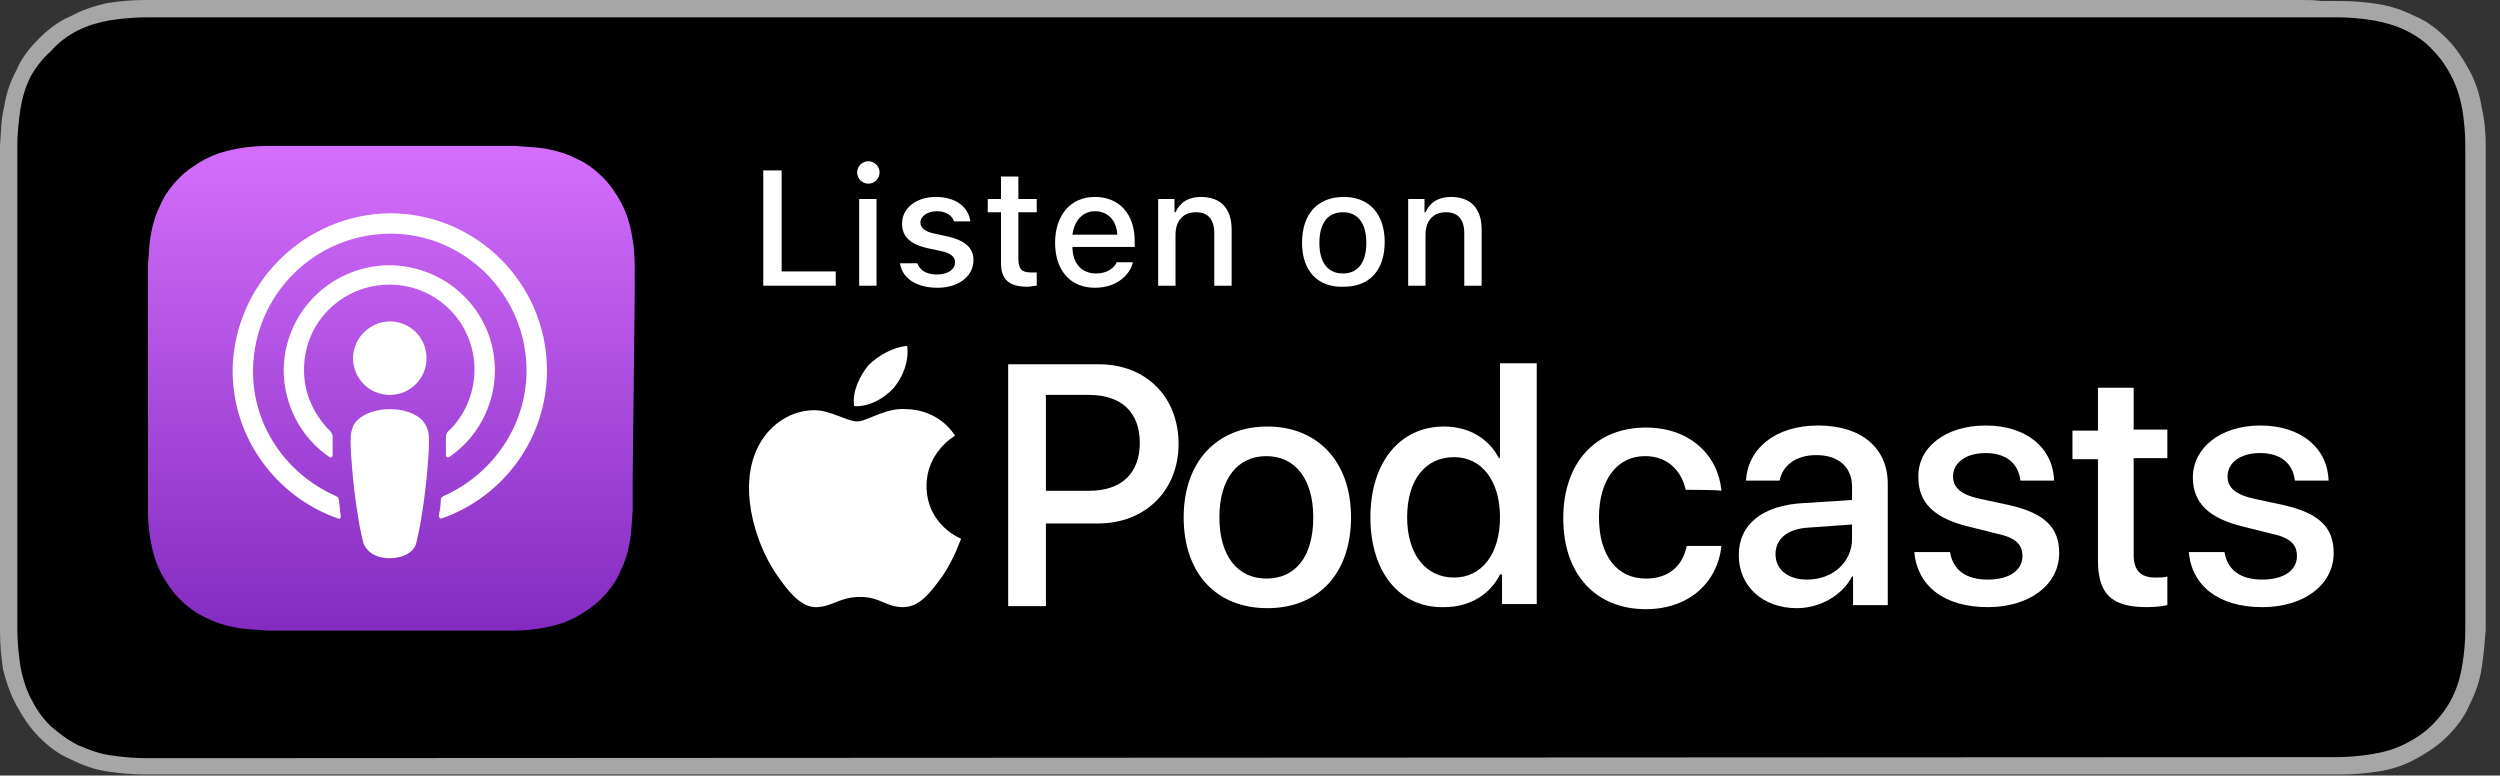 <?xml version="1.0" encoding="utf-8"?>
<!-- Generator: Adobe Illustrator 26.3.1, SVG Export Plug-In . SVG Version: 6.00 Build 0)  -->
<svg version="1.1" id="Artwork" xmlns="http://www.w3.org/2000/svg" xmlns:xlink="http://www.w3.org/1999/xlink" x="0px" y="0px"
	 viewBox="0 0 245 76" style="enable-background:new 0 0 245 76;" xml:space="preserve">
<rect x="0" y="0" width="245" height="76" fill="#333333" stroke="none"/>
<style type="text/css">
	.st0{fill:#A6A6A6;}
	.st1{fill:url(#SVGID_1_);}
	.st2{fill:#FFFFFF;}
</style>
<g>
	<path class="st0" d="M225.4,0H18.1c-0.7,0-1.4,0-2.1,0c-0.6,0-1.2,0-1.7,0c-1.3,0-2.5,0.1-3.8,0.3C9.2,0.6,8,1,6.9,1.6
		C5.7,2.1,4.7,2.9,3.8,3.8C2.9,4.7,2.1,5.7,1.6,6.9C1,8,0.6,9.2,0.4,10.5C0.1,11.7,0.1,13,0,14.3c0,0.6,0,1.2,0,1.7
		c0,0.7,0,1.4,0,2.1v39.8c0,0.7,0,1.4,0,2.1c0,0.6,0,1.2,0,1.8c0,1.3,0.1,2.5,0.3,3.8C0.6,66.8,1,68,1.6,69.1
		c0.6,1.1,1.3,2.2,2.2,3.1c0.9,0.9,1.9,1.7,3.1,2.2c1.2,0.6,2.3,1,3.6,1.2c1.3,0.2,2.5,0.3,3.8,0.3c0.6,0,1.2,0,1.7,0
		c0.7,0,1.4,0,2.1,0h207.3c0.7,0,1.4,0,2.1,0c0.6,0,1.2,0,1.8,0c1.3,0,2.5-0.1,3.8-0.3c1.3-0.2,2.5-0.6,3.6-1.2
		c1.1-0.6,2.2-1.3,3.1-2.2c0.9-0.9,1.7-1.9,2.2-3.1c0.6-1.2,1-2.3,1.2-3.6c0.2-1.3,0.3-2.5,0.4-3.8c0-0.6,0-1.2,0-1.8
		c0-0.7,0-1.4,0-2.1V18.1c0-0.7,0-1.4,0-2.1c0-0.6,0-1.2,0-1.7c0-1.3-0.1-2.5-0.4-3.8c-0.2-1.3-0.6-2.5-1.2-3.6
		c-0.6-1.1-1.3-2.2-2.2-3.1c-0.9-0.9-1.9-1.7-3.1-2.2c-1.2-0.6-2.4-1-3.6-1.2c-1.3-0.2-2.5-0.3-3.8-0.3c-0.6,0-1.2,0-1.8,0
		C226.8,0,226.1,0,225.4,0L225.4,0z"/>
	<path d="M16,74.3c-0.6,0-1.1,0-1.7,0c-1.1,0-2.3-0.1-3.6-0.3c-1.2-0.2-2.2-0.6-3.1-1c-1-0.5-1.9-1.2-2.7-1.9
		c-0.8-0.8-1.4-1.7-1.9-2.7c-0.5-1-0.8-2-1-3.1c-0.2-1.3-0.3-2.6-0.3-3.6c0-0.4,0-1.7,0-1.7V16c0,0,0-1.3,0-1.7c0-1,0.1-2.3,0.3-3.6
		c0.2-1.2,0.5-2.2,1-3.2C3.5,6.6,4.2,5.7,5,5C5.7,4.2,6.6,3.5,7.6,3c1-0.5,2-0.8,3.1-1c1.3-0.2,2.6-0.3,3.6-0.3l1.7,0h211.4l1.7,0
		c1,0,2.3,0.1,3.5,0.3c1.1,0.2,2.2,0.5,3.2,1c1,0.5,1.9,1.1,2.6,1.9c0.8,0.8,1.4,1.7,1.9,2.7c0.5,1,0.8,2,1,3.1
		c0.2,1.2,0.3,2.4,0.3,3.6c0,0.5,0,1.1,0,1.7c0,0.7,0,1.4,0,2.1v39.8c0,0.7,0,1.4,0,2c0,0.6,0,1.2,0,1.8c0,1.1-0.1,2.3-0.3,3.5
		c-0.2,1.2-0.5,2.2-1,3.2c-0.5,1-1.2,1.9-1.9,2.6c-0.8,0.8-1.7,1.4-2.7,1.9c-1,0.5-2,0.8-3.2,1c-1.2,0.2-2.5,0.3-3.6,0.3
		c-0.6,0-1.1,0-1.7,0l-2.1,0L16,74.3z"/>
	<g>
		<g>
			
				<linearGradient id="SVGID_1_" gradientUnits="userSpaceOnUse" x1="38.247" y1="27.906" x2="38.247" y2="-19.908" gradientTransform="matrix(1 0 0 -1 0 42)">
				<stop  offset="0" style="stop-color:#D56EFC"/>
				<stop  offset="1" style="stop-color:#832BC1"/>
			</linearGradient>
			<path class="st1" d="M62.2,29.1c0-0.6,0-1.1,0-1.7c0-0.5,0-1,0-1.4c0-1-0.1-2.1-0.3-3.1c-0.2-1.1-0.5-2-1-3
				c-0.5-0.9-1.1-1.8-1.8-2.5c-0.7-0.7-1.6-1.4-2.5-1.8c-1-0.5-1.9-0.8-3-1c-1-0.2-2.1-0.2-3.1-0.3c-0.5,0-1,0-1.4,0
				c-0.6,0-1.1,0-1.7,0H29.3c-0.6,0-1.1,0-1.7,0c-0.5,0-1,0-1.4,0c-1,0-2.1,0.1-3.1,0.3c-1.1,0.2-2,0.5-3,1
				c-0.9,0.5-1.8,1.1-2.5,1.8c-0.7,0.7-1.4,1.6-1.8,2.5c-0.5,1-0.8,1.9-1,3c-0.2,1-0.2,2.1-0.3,3.1c0,0.5,0,1,0,1.4
				c0,0.6,0,1.1,0,1.7V47c0,0.6,0,1.1,0,1.7c0,0.5,0,1,0,1.4c0,1,0.1,2.1,0.3,3.1c0.2,1.1,0.5,2,1,3c0.5,0.9,1.1,1.8,1.8,2.5
				s1.6,1.4,2.5,1.8c1,0.5,1.9,0.8,3,1c1,0.2,2.1,0.2,3.1,0.3c0.5,0,1,0,1.4,0c0.6,0,1.1,0,1.7,0h17.9c0.6,0,1.1,0,1.7,0
				c0.5,0,1,0,1.4,0c1,0,2.1-0.1,3.1-0.3c1.1-0.2,2-0.5,3-1c0.9-0.5,1.8-1.1,2.5-1.8s1.4-1.6,1.8-2.5c0.5-1,0.8-1.9,1-3
				c0.2-1,0.2-2.1,0.3-3.1c0-0.5,0-1,0-1.4c0-0.6,0-1.1,0-1.7L62.2,29.1L62.2,29.1z"/>
		</g>
		<path class="st2" d="M38.2,31.5c2,0,3.6,1.6,3.6,3.6c0,2-1.6,3.6-3.6,3.6s-3.6-1.6-3.6-3.6S36.3,31.5,38.2,31.5z M48.5,36.3
			c0,3.5-1.8,6.7-4.5,8.5c-0.1,0.1-0.3,0-0.3-0.2c0-0.6,0-1.2,0-1.8c0-0.2,0.1-0.4,0.2-0.5c1.6-1.5,2.6-3.7,2.6-6.1
			c0-4.7-3.9-8.5-8.7-8.3c-4.4,0.2-7.9,3.7-8,8.1c-0.1,2.5,1,4.7,2.6,6.3c0.1,0.1,0.2,0.3,0.2,0.5c0,0.6,0,1.1,0,1.8
			c0,0.2-0.2,0.3-0.3,0.2c-2.8-1.9-4.5-5.1-4.5-8.6c0.1-5.5,4.4-9.9,9.9-10.2C43.7,25.8,48.5,30.5,48.5,36.3z M38.2,20.9
			c8.5,0,15.4,6.9,15.4,15.4c0,6.7-4.3,12.4-10.3,14.5c-0.1,0.1-0.3-0.1-0.3-0.2c0.1-0.5,0.2-1.1,0.2-1.6c0-0.2,0.1-0.3,0.3-0.4
			c4.7-2.1,8.1-6.8,8.1-12.3c0-7.4-6.1-13.5-13.5-13.4c-7.3,0.1-13.2,6-13.3,13.3c-0.1,5.5,3.3,10.3,8.1,12.4
			c0.2,0.1,0.3,0.2,0.3,0.4c0.1,0.5,0.1,1,0.2,1.6c0,0.2-0.1,0.3-0.3,0.2c-6-2.1-10.4-7.9-10.3-14.7C23,27.8,29.8,21,38.2,20.9z
			 M38.2,40.1c1.4,0,2.5,0.4,3.2,1.1c0.3,0.4,0.5,0.7,0.6,1.3c0.1,1,0,1.9-0.1,3.3c-0.1,1.3-0.3,3.1-0.6,4.9c-0.2,1.3-0.4,2-0.5,2.5
			c-0.2,0.8-1.1,1.5-2.6,1.5s-2.3-0.7-2.6-1.5c-0.1-0.5-0.3-1.2-0.5-2.5c-0.3-1.8-0.5-3.6-0.6-4.9c-0.1-1.4-0.2-2.3-0.1-3.3
			c0.1-0.5,0.2-0.9,0.6-1.3C35.7,40.5,36.9,40.1,38.2,40.1z"/>
	</g>
	<g>
		<g>
			<g>
				<g>
					<path class="st2" d="M107.7,35.7c4.6,0,7.8,3.2,7.8,7.8c0,4.6-3.3,7.8-7.9,7.8h-5.1v8.1h-3.7V35.7H107.7z M102.5,48.1h4.2
						c3.2,0,5-1.7,5-4.7s-1.8-4.7-5-4.7h-4.2L102.5,48.1L102.5,48.1z"/>
					<path class="st2" d="M116,50.7c0-5.5,3.3-8.9,8.2-8.9c4.9,0,8.2,3.4,8.2,8.9c0,5.5-3.2,8.9-8.2,8.9S116,56.2,116,50.7z
						 M128.7,50.7c0-3.8-1.8-6-4.6-6s-4.6,2.2-4.6,6c0,3.8,1.8,6,4.6,6C127,56.7,128.7,54.5,128.7,50.7z"/>
					<path class="st2" d="M134.3,50.7c0-5.4,2.9-8.9,7.2-8.9c2.5,0,4.4,1.2,5.4,3.1h0.1v-9.3h3.6v23.6h-3.4v-2.9H147
						c-1,2-3,3.2-5.5,3.2C137.2,59.6,134.3,56.1,134.3,50.7z M137.9,50.7c0,3.6,1.8,5.9,4.6,5.9c2.7,0,4.5-2.3,4.5-5.9
						c0-3.6-1.8-5.9-4.5-5.9C139.7,44.8,137.9,47,137.9,50.7z"/>
					<path class="st2" d="M165.2,48c-0.4-1.8-1.7-3.3-4-3.3c-2.7,0-4.5,2.3-4.5,6c0,3.8,1.8,6,4.6,6c2.2,0,3.6-1.2,4-3.2h3.4
						c-0.4,3.7-3.3,6.2-7.4,6.2c-4.9,0-8.1-3.4-8.1-8.9c0-5.5,3.2-8.9,8.1-8.9c4.4,0,7.1,2.8,7.4,6.2C168.5,48,165.2,48,165.2,48z"
						/>
					<path class="st2" d="M170.4,54.4c0-3,2.3-4.9,6.4-5.1l4.7-0.3v-1.3c0-1.9-1.3-3.1-3.5-3.1c-2,0-3.3,1-3.6,2.5h-3.3
						c0.2-3.1,2.8-5.4,7.1-5.4c4.2,0,6.8,2.2,6.8,5.7v11.9h-3.4v-2.8h-0.1c-1,1.9-3.2,3.1-5.4,3.1C172.8,59.6,170.4,57.5,170.4,54.4
						z M181.5,52.8v-1.4l-4.2,0.3c-2.1,0.1-3.3,1.1-3.3,2.6c0,1.5,1.2,2.5,3.1,2.5C179.6,56.8,181.5,55.1,181.5,52.8z"/>
					<path class="st2" d="M194.6,41.7c4,0,6.6,2.2,6.7,5.4H198c-0.2-1.7-1.4-2.7-3.4-2.7c-1.9,0-3.2,0.9-3.2,2.3
						c0,1.1,0.8,1.8,2.7,2.2l2.8,0.6c3.5,0.8,4.9,2.2,4.9,4.7c0,3.1-2.9,5.3-7,5.3c-4.3,0-6.9-2.1-7.2-5.4h3.5
						c0.3,1.8,1.6,2.7,3.7,2.7c2.1,0,3.4-0.9,3.4-2.3c0-1.1-0.6-1.8-2.5-2.2l-2.8-0.7c-3.3-0.8-4.9-2.3-4.9-4.8
						C187.9,43.9,190.6,41.7,194.6,41.7z"/>
					<path class="st2" d="M209.1,38v4.1h3.3v2.8h-3.3v9.5c0,1.5,0.7,2.2,2.1,2.2c0.4,0,0.9,0,1.2-0.1v2.8c-0.4,0.1-1.2,0.2-2,0.2
						c-3.5,0-4.8-1.3-4.8-4.6v-9.9h-2.5v-2.8h2.5V38H209.1z"/>
					<path class="st2" d="M221.5,41.7c4,0,6.6,2.2,6.7,5.4h-3.3c-0.2-1.7-1.4-2.7-3.4-2.7c-1.9,0-3.2,0.9-3.2,2.3
						c0,1.1,0.8,1.8,2.7,2.2l2.8,0.6c3.5,0.8,4.9,2.2,4.9,4.7c0,3.1-2.9,5.3-7,5.3c-4.3,0-6.9-2.1-7.2-5.4h3.5
						c0.3,1.8,1.6,2.7,3.7,2.7c2.1,0,3.4-0.9,3.4-2.3c0-1.1-0.6-1.8-2.5-2.2l-2.8-0.7c-3.3-0.8-4.9-2.3-4.9-4.8
						C214.9,43.9,217.6,41.7,221.5,41.7z"/>
				</g>
			</g>
		</g>
		<g>
			<path class="st2" d="M88.9,40.1c-2.1-0.2-3.9,1.2-4.9,1.2c-1,0-2.6-1.1-4.2-1.1c-2.2,0-4.2,1.3-5.3,3.2
				c-2.3,3.9-0.6,9.7,1.6,12.9c1.1,1.6,2.4,3.3,4,3.2c1.6-0.1,2.2-1,4.2-1c2,0,2.5,1,4.2,1c1.7,0,2.8-1.6,3.9-3.1
				c1.2-1.8,1.7-3.5,1.8-3.6c0,0-3.4-1.3-3.4-5.2c0-3.2,2.6-4.8,2.8-4.9C92.1,40.4,89.7,40.1,88.9,40.1z"/>
			<path class="st2" d="M87.6,38c0.9-1.1,1.5-2.6,1.3-4.1c-1.3,0.1-2.8,0.9-3.8,1.9c-0.8,1-1.6,2.5-1.4,4C85.2,39.9,86.7,39,87.6,38
				z"/>
		</g>
	</g>
	<g>
		<path class="st2" d="M74.8,16.7h1.8v9.9h5.3V28h-7.1V16.7z"/>
		<path class="st2" d="M84,16.9c0-0.6,0.5-1.1,1.1-1.1c0.6,0,1.1,0.5,1.1,1.1c0,0.6-0.5,1.1-1.1,1.1C84.5,18,84,17.5,84,16.9z
			 M84.2,19.5h1.7V28h-1.7V19.5z"/>
		<path class="st2" d="M88.2,25.8L88.2,25.8l1.7,0l0,0c0.2,0.6,0.8,1.1,1.9,1.1c1.1,0,1.8-0.5,1.8-1.2v0c0-0.5-0.4-0.9-1.4-1.1
			l-1.4-0.3c-1.6-0.4-2.4-1.1-2.4-2.4v0c0-1.5,1.4-2.6,3.3-2.6c2,0,3.2,1,3.4,2.4v0h-1.6v0c-0.2-0.6-0.8-1-1.7-1
			c-0.9,0-1.6,0.5-1.6,1.1v0c0,0.5,0.4,0.9,1.4,1.1l1.4,0.3c1.6,0.4,2.4,1.1,2.4,2.3v0c0,1.6-1.5,2.7-3.5,2.7
			C89.7,28.2,88.4,27.2,88.2,25.8z"/>
		<path class="st2" d="M98.1,25.8v-5h-1.3v-1.3h1.3v-2.2h1.7v2.2h1.8v1.3h-1.8v4.6c0,0.9,0.3,1.3,1.2,1.3c0.3,0,0.4,0,0.6,0V28
			c-0.3,0-0.6,0.1-0.9,0.1C98.9,28.1,98.1,27.4,98.1,25.8z"/>
		<path class="st2" d="M103.4,23.8L103.4,23.8c0-2.7,1.5-4.5,3.9-4.5c2.4,0,3.9,1.7,3.9,4.3v0.6h-6.1c0,1.6,0.9,2.6,2.3,2.6
			c1.1,0,1.7-0.5,2-1l0-0.1l1.6,0l0,0.1c-0.3,1.1-1.5,2.4-3.7,2.4C104.9,28.2,103.4,26.5,103.4,23.8z M105.1,23h4.4
			c-0.1-1.5-1-2.3-2.2-2.3C106.2,20.7,105.3,21.5,105.1,23z"/>
		<path class="st2" d="M113.4,19.5h1.7v1.3h0.1c0.4-0.9,1.2-1.5,2.5-1.5c1.9,0,3,1.1,3,3.2V28H119v-5.1c0-1.4-0.6-2.1-1.8-2.1
			c-1.3,0-2,0.9-2,2.2v5h-1.7V19.5z"/>
		<path class="st2" d="M127.6,23.8L127.6,23.8c0-2.8,1.5-4.5,4.1-4.5c2.5,0,4,1.7,4,4.4v0c0,2.8-1.5,4.4-4,4.4
			C129.1,28.2,127.6,26.5,127.6,23.8z M133.9,23.8L133.9,23.8c0-1.9-0.8-3-2.3-3c-1.5,0-2.3,1.1-2.3,3v0c0,1.9,0.8,3,2.3,3
			C133.1,26.8,133.9,25.7,133.9,23.8z"/>
		<path class="st2" d="M137.9,19.5h1.7v1.3h0.1c0.4-0.9,1.2-1.5,2.5-1.5c1.9,0,3,1.1,3,3.2V28h-1.7v-5.1c0-1.4-0.6-2.1-1.8-2.1
			c-1.3,0-2,0.9-2,2.2v5h-1.7V19.5z"/>
	</g>
</g>
</svg>
